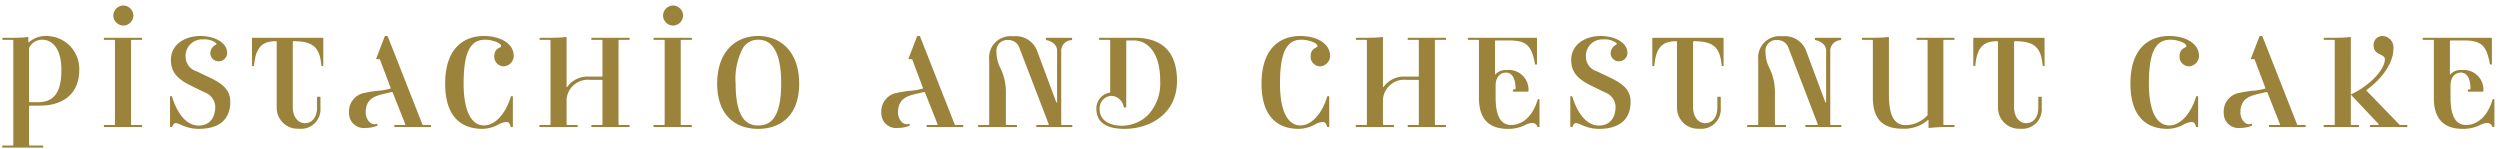 <svg xmlns="http://www.w3.org/2000/svg" xmlns:xlink="http://www.w3.org/1999/xlink" width="336" height="20" viewBox="0 0 336 20"><defs><clipPath id="a"><rect width="336" height="20" fill="none" stroke="#707070" stroke-width="1"/></clipPath></defs><g clip-path="url(#a)"><path d="M-167.61,2.76h5.32a.094.094,0,0,0,.1-.1V2.58a.094.094,0,0,0-.1-.1h-1.7a.094.094,0,0,1-.1-.1V-2.78a.094.094,0,0,1,.1-.1h1.36c3.14,0,5.28-1.64,5.28-4.76a4.416,4.416,0,0,0-4.46-4.6,3.336,3.336,0,0,0-2.32.86l-.06-.02v-.62c0-.06-.04-.1-.12-.08l-.54.06c-.34.02-.82.04-1.36.04h-1.38a.094.094,0,0,0-.1.1v.08a.094.094,0,0,0,.1.1h1.28a.094.094,0,0,1,.1.1v14a.094.094,0,0,1-.1.1h-1.3a.094.094,0,0,0-.1.1v.08A.094.094,0,0,0-167.61,2.76Zm4.7-6.1h-1.08a.094.094,0,0,1-.1-.1v-7.18a1.9,1.9,0,0,1,1.72-1.12c1.52,0,2.62,1.32,2.62,4.08C-159.75-4.8-160.65-3.34-162.91-3.34ZM-153.95,0h4.96a.094.094,0,0,0,.1-.1V-.18a.094.094,0,0,0-.1-.1h-1.3a.094.094,0,0,1-.1-.1V-11.62a.094.094,0,0,1,.1-.1h1.3a.094.094,0,0,0,.1-.1v-.08a.094.094,0,0,0-.1-.1h-4.96a.094.094,0,0,0-.1.1v.08a.094.094,0,0,0,.1.1h1.3a.094.094,0,0,1,.1.1V-.38a.094.094,0,0,1-.1.1h-1.3a.094.094,0,0,0-.1.1V-.1A.094.094,0,0,0-153.95,0Zm2.54-13.64a1.38,1.38,0,0,0,1.34-1.34,1.384,1.384,0,0,0-1.34-1.36,1.388,1.388,0,0,0-1.36,1.36A1.384,1.384,0,0,0-151.41-13.64ZM-141.29.24c2.7,0,4.24-1.22,4.24-3.64,0-1.68-1.16-2.5-2.86-3.3l-1.68-.8a2.042,2.042,0,0,1-1.46-1.9,2.213,2.213,0,0,1,2.36-2.38,2.523,2.523,0,0,1,1.72.48c.1.1.08.18-.04.24a1.29,1.29,0,0,0-.72,1.12,1.084,1.084,0,0,0,1.1,1.1,1.136,1.136,0,0,0,1.16-1.1c0-1.48-1.78-2.3-3.62-2.3-1.98,0-3.94,1.08-3.94,3.22,0,1.56.78,2.52,2.66,3.44l1.84.9a2.148,2.148,0,0,1,1.46,1.9c0,1.8-1,2.58-2.22,2.58-1.68,0-2.9-1.66-3.58-3.86-.04-.06-.08-.1-.1-.1h-.08a.094.094,0,0,0-.1.1V-.1a.094.094,0,0,0,.1.1h.12c.04,0,.08-.04.1-.1C-144.39-1.24-143.71.24-141.29.24Zm13.46-.02a2.615,2.615,0,0,0,2.9-2.78V-3.98a.094.094,0,0,0-.1-.1h-.26a.094.094,0,0,0-.1.1v1.36c0,1.44-.78,2.1-1.64,2.1-.8,0-1.62-.72-1.62-2.16v-8.76a.094.094,0,0,1,.1-.1c2.6,0,3.52.8,3.74,3.24a.094.094,0,0,0,.1.1h.06a.094.094,0,0,0,.1-.1v-3.6a.094.094,0,0,0-.1-.1h-9.38a.094.094,0,0,0-.1.1v3.6a.094.094,0,0,0,.1.1h.08a.094.094,0,0,0,.1-.1c.22-2.44,1.1-3.24,2.94-3.24a.094.094,0,0,1,.1.1V-2.6A2.812,2.812,0,0,0-127.83.22Zm8.96-.1a4.418,4.418,0,0,0,1.08-.14,3.109,3.109,0,0,0,.46-.16.084.084,0,0,0,.06-.12l-.02-.08a.084.084,0,0,0-.12-.06.706.706,0,0,1-.28.06c-.64,0-1.16-.82-1.16-1.56,0-1.98,1.38-2.28,2.68-2.58.26-.06.52-.12.76-.18.1-.02.16,0,.2.08l1.68,4.24c.02.06,0,.1-.06.1h-1.32a.094.094,0,0,0-.1.1V-.1a.094.094,0,0,0,.1.1h4.74a.094.094,0,0,0,.1-.1V-.18a.094.094,0,0,0-.1-.1h-.94a.11.11,0,0,1-.12-.08l-4.64-11.78a.15.15,0,0,0-.14-.1h-.16a.15.15,0,0,0-.14.1l-1.12,2.92c-.02.06,0,.1.06.1h.42l1.44,3.82c.04.1,0,.14-.06.14a8.2,8.2,0,0,1-1.62.28,14.87,14.87,0,0,0-1.78.28,2.527,2.527,0,0,0-2.12,2.68A1.989,1.989,0,0,0-118.87.12Zm15.7.12a4.618,4.618,0,0,0,2.12-.56,2.509,2.509,0,0,1,1.12-.36c.26,0,.42.12.56.6,0,.06.04.08.1.08h.1a.094.094,0,0,0,.1-.1V-4.06a.094.094,0,0,0-.1-.1h-.08c-.04,0-.08.04-.1.1-.76,2.44-2.2,3.84-3.6,3.84-1.56,0-2.74-1.66-2.74-5.64,0-4.7,1.16-5.88,2.92-5.88.78,0,2.12.38,2.12.86,0,.28-.92.18-.92,1.4a1.289,1.289,0,0,0,1.3,1.32,1.442,1.442,0,0,0,1.32-1.38c0-1.78-1.94-2.7-4-2.7-2.72,0-5.22,1.64-5.22,6.4C-108.17-1.48-106.09.24-103.17.24ZM-95.41,0h4.96a.094.094,0,0,0,.1-.1V-.18a.094.094,0,0,0-.1-.1h-1.3a.094.094,0,0,1-.1-.1V-3.74a2.867,2.867,0,0,1,3.22-2.6h1.5a.094.094,0,0,1,.1.1V-.38a.094.094,0,0,1-.1.1h-1.3a.094.094,0,0,0-.1.1V-.1a.094.094,0,0,0,.1.1h4.96a.094.094,0,0,0,.1-.1V-.18a.094.094,0,0,0-.1-.1h-1.3a.094.094,0,0,1-.1-.1V-11.62a.094.094,0,0,1,.1-.1h1.3a.094.094,0,0,0,.1-.1v-.08a.094.094,0,0,0-.1-.1h-4.96a.094.094,0,0,0-.1.1v.08a.094.094,0,0,0,.1.1h1.3a.094.094,0,0,1,.1.1v4.74a.094.094,0,0,1-.1.1h-1.68a3.343,3.343,0,0,0-2.98,1.42l-.06-.02v-6.64c0-.06-.04-.1-.12-.08-.18.02-.4.04-.62.06-.38.02-.88.04-1.42.04h-1.38a.094.094,0,0,0-.1.1v.08a.094.094,0,0,0,.1.1h1.28a.094.094,0,0,1,.1.1V-.38a.094.094,0,0,1-.1.1h-1.3a.094.094,0,0,0-.1.1V-.1A.094.094,0,0,0-95.41,0Zm15.34,0h4.96a.094.094,0,0,0,.1-.1V-.18a.094.094,0,0,0-.1-.1h-1.3a.094.094,0,0,1-.1-.1V-11.62a.094.094,0,0,1,.1-.1h1.3a.094.094,0,0,0,.1-.1v-.08a.094.094,0,0,0-.1-.1h-4.96a.094.094,0,0,0-.1.1v.08a.094.094,0,0,0,.1.1h1.3a.094.094,0,0,1,.1.1V-.38a.094.094,0,0,1-.1.1h-1.3a.094.094,0,0,0-.1.1V-.1A.094.094,0,0,0-80.07,0Zm2.54-13.64a1.38,1.38,0,0,0,1.34-1.34,1.384,1.384,0,0,0-1.34-1.36,1.388,1.388,0,0,0-1.36,1.36A1.384,1.384,0,0,0-77.53-13.64ZM-66.11.24c3.02,0,5.52-1.78,5.52-6.08s-2.5-6.4-5.52-6.4c-2.96,0-5.5,2.02-5.5,6.4C-71.61-1.48-69.07.24-66.11.24Zm.04-.46a2.365,2.365,0,0,1-2.08-1c-.58-.8-.98-2.22-.98-4.64a8.777,8.777,0,0,1,.98-4.76,2.354,2.354,0,0,1,2.08-1.12c1.46,0,3.06,1.04,3.06,5.88C-63.01-1-64.61-.22-66.07-.22Zm18.74.34a4.418,4.418,0,0,0,1.08-.14,3.109,3.109,0,0,0,.46-.16.084.084,0,0,0,.06-.12l-.02-.08a.084.084,0,0,0-.12-.06.706.706,0,0,1-.28.06c-.64,0-1.16-.82-1.16-1.56,0-1.98,1.38-2.28,2.68-2.58.26-.06.52-.12.76-.18.1-.02.16,0,.2.08l1.68,4.24c.02.06,0,.1-.06.1h-1.32a.094.094,0,0,0-.1.1V-.1a.094.094,0,0,0,.1.1h4.74a.094.094,0,0,0,.1-.1V-.18a.094.094,0,0,0-.1-.1h-.94a.11.11,0,0,1-.12-.08l-4.64-11.78a.15.15,0,0,0-.14-.1h-.16a.15.15,0,0,0-.14.1l-1.12,2.92c-.02.06,0,.1.06.1h.42l1.44,3.82c.04.1,0,.14-.06.14a8.2,8.2,0,0,1-1.62.28,14.87,14.87,0,0,0-1.78.28,2.527,2.527,0,0,0-2.12,2.68A1.989,1.989,0,0,0-47.33.12ZM-36.45,0h5.04a.094.094,0,0,0,.1-.1V-.18a.094.094,0,0,0-.1-.1h-1.3a.094.094,0,0,1-.1-.1V-4.54a7.316,7.316,0,0,0-.74-3.4,4.674,4.674,0,0,1-.52-2.12,1.444,1.444,0,0,1,1.52-1.64,1.556,1.556,0,0,1,1.56,1.06L-27.05-.38c.02.06,0,.1-.08.1h-1.5a.094.094,0,0,0-.1.1V-.1a.094.094,0,0,0,.1.1h4.66a.094.094,0,0,0,.1-.1V-.18a.094.094,0,0,0-.1-.1h-1.3a.094.094,0,0,1-.1-.1v-9.94a1.431,1.431,0,0,1,1.36-1.36.094.094,0,0,0,.1-.1v-.12a.094.094,0,0,0-.1-.1h-3.32a.094.094,0,0,0-.1.1v.12a.094.094,0,0,0,.1.1c.54.1,1.4.54,1.4,1.38v6.98h-.1l-2.62-7.02a3.066,3.066,0,0,0-3.2-1.86,2.869,2.869,0,0,0-3.2,3.14V-.38a.094.094,0,0,1-.1.1h-1.3a.094.094,0,0,0-.1.1V-.1A.094.094,0,0,0-36.45,0Zm19.6.24c3.34,0,7.04-1.96,7.04-6.44,0-4.5-2.64-5.8-5.68-5.8h-4.7a.094.094,0,0,0-.1.1v.08a.094.094,0,0,0,.1.1h1.3a.094.094,0,0,1,.1.1v6.9c0,.06-.02.08-.08.1a2.141,2.141,0,0,0-1.78,2.14C-20.65-.72-19.43.24-16.85.24Zm-.36-.42c-1.68,0-3-.74-3-2.22a1.679,1.679,0,0,1,1.6-1.8,1.78,1.78,0,0,1,1.64,1.5c.02.06.04.08.1.08h.14a.094.094,0,0,0,.1-.1v-8.82a.094.094,0,0,1,.1-.1h.88c2.08,0,3.58,1.86,3.58,5.42a6.192,6.192,0,0,1-1.68,4.64A5.059,5.059,0,0,1-17.21-.18ZM6.55.24A4.618,4.618,0,0,0,8.67-.32,2.509,2.509,0,0,1,9.79-.68c.26,0,.42.12.56.6,0,.06.04.08.1.08h.1a.094.094,0,0,0,.1-.1V-4.06a.094.094,0,0,0-.1-.1h-.08c-.04,0-.08.04-.1.1C9.61-1.62,8.17-.22,6.77-.22c-1.56,0-2.74-1.66-2.74-5.64,0-4.7,1.16-5.88,2.92-5.88.78,0,2.12.38,2.12.86,0,.28-.92.18-.92,1.4a1.289,1.289,0,0,0,1.3,1.32,1.442,1.442,0,0,0,1.32-1.38c0-1.78-1.94-2.7-4-2.7-2.72,0-5.22,1.64-5.22,6.4C1.55-1.48,3.63.24,6.55.24ZM14.31,0h4.96a.094.094,0,0,0,.1-.1V-.18a.094.094,0,0,0-.1-.1h-1.3a.094.094,0,0,1-.1-.1V-3.74a2.867,2.867,0,0,1,3.22-2.6h1.5a.094.094,0,0,1,.1.1V-.38a.094.094,0,0,1-.1.1h-1.3a.094.094,0,0,0-.1.1V-.1a.094.094,0,0,0,.1.1h4.96a.094.094,0,0,0,.1-.1V-.18a.094.094,0,0,0-.1-.1h-1.3a.094.094,0,0,1-.1-.1V-11.62a.094.094,0,0,1,.1-.1h1.3a.094.094,0,0,0,.1-.1v-.08a.094.094,0,0,0-.1-.1H21.29a.094.094,0,0,0-.1.1v.08a.094.094,0,0,0,.1.1h1.3a.094.094,0,0,1,.1.1v4.74a.094.094,0,0,1-.1.1H20.91a3.343,3.343,0,0,0-2.98,1.42l-.06-.02v-6.64c0-.06-.04-.1-.12-.08-.18.02-.4.04-.62.06-.38.02-.88.04-1.42.04H14.33a.094.094,0,0,0-.1.1v.08a.094.094,0,0,0,.1.1h1.28a.094.094,0,0,1,.1.1V-.38a.094.094,0,0,1-.1.1h-1.3a.094.094,0,0,0-.1.1V-.1A.094.094,0,0,0,14.31,0ZM34.67.24a5.025,5.025,0,0,0,2.2-.46,2.6,2.6,0,0,1,1.08-.34.742.742,0,0,1,.66.46.094.094,0,0,0,.1.1h.1a.094.094,0,0,0,.1-.1V-3.66a.094.094,0,0,0-.1-.1h-.06c-.04,0-.08.04-.1.1-.7,2.34-2.12,3.38-3.56,3.38-1.74,0-2.08-1.94-2.08-3.72V-5.56c0-1.12.6-1.76,1.4-1.76.72,0,1.28.64,1.28,2.16a.094.094,0,0,1-.1.1h-.16a.094.094,0,0,0-.1.1v.1a.094.094,0,0,0,.1.1h1.9a.094.094,0,0,0,.1-.1,2.651,2.651,0,0,0-2.96-2.8,1.8,1.8,0,0,0-1.48.58l-.06-.02v-4.44a.094.094,0,0,1,.1-.1h1.86c2.26,0,2.98.72,3.4,3.14a.12.12,0,0,0,.1.1h.08a.094.094,0,0,0,.1-.1v-3.4a.094.094,0,0,0-.1-.1h-9.1a.094.094,0,0,0-.1.1v.08a.094.094,0,0,0,.1.1h1.3a.094.094,0,0,1,.1.1v7.7C30.77-1.48,31.75.24,34.67.24Zm12.24,0c2.7,0,4.24-1.22,4.24-3.64,0-1.68-1.16-2.5-2.86-3.3l-1.68-.8a2.042,2.042,0,0,1-1.46-1.9,2.213,2.213,0,0,1,2.36-2.38,2.523,2.523,0,0,1,1.72.48c.1.1.08.18-.04.24a1.29,1.29,0,0,0-.72,1.12,1.084,1.084,0,0,0,1.1,1.1,1.136,1.136,0,0,0,1.16-1.1c0-1.48-1.78-2.3-3.62-2.3-1.98,0-3.94,1.08-3.94,3.22,0,1.56.78,2.52,2.66,3.44l1.84.9a2.148,2.148,0,0,1,1.46,1.9c0,1.8-1,2.58-2.22,2.58-1.68,0-2.9-1.66-3.58-3.86-.04-.06-.08-.1-.1-.1h-.08a.094.094,0,0,0-.1.1V-.1a.094.094,0,0,0,.1.1h.12c.04,0,.08-.04.1-.1C43.81-1.24,44.49.24,46.91.24ZM60.37.22a2.615,2.615,0,0,0,2.9-2.78V-3.98a.094.094,0,0,0-.1-.1h-.26a.094.094,0,0,0-.1.1v1.36c0,1.44-.78,2.1-1.64,2.1-.8,0-1.62-.72-1.62-2.16v-8.76a.094.094,0,0,1,.1-.1c2.6,0,3.52.8,3.74,3.24a.094.094,0,0,0,.1.1h.06a.094.094,0,0,0,.1-.1v-3.6a.094.094,0,0,0-.1-.1H54.17a.094.094,0,0,0-.1.1v3.6a.094.094,0,0,0,.1.1h.08a.094.094,0,0,0,.1-.1c.22-2.44,1.1-3.24,2.94-3.24a.094.094,0,0,1,.1.1V-2.6A2.812,2.812,0,0,0,60.37.22ZM66.91,0h5.04a.094.094,0,0,0,.1-.1V-.18a.094.094,0,0,0-.1-.1h-1.3a.094.094,0,0,1-.1-.1V-4.54a7.316,7.316,0,0,0-.74-3.4,4.674,4.674,0,0,1-.52-2.12,1.444,1.444,0,0,1,1.52-1.64,1.556,1.556,0,0,1,1.56,1.06L76.31-.38c.02.06,0,.1-.08.1h-1.5a.094.094,0,0,0-.1.1V-.1a.094.094,0,0,0,.1.1h4.66a.094.094,0,0,0,.1-.1V-.18a.094.094,0,0,0-.1-.1h-1.3a.094.094,0,0,1-.1-.1v-9.94a1.431,1.431,0,0,1,1.36-1.36.094.094,0,0,0,.1-.1v-.12a.094.094,0,0,0-.1-.1H76.03a.094.094,0,0,0-.1.1v.12a.094.094,0,0,0,.1.1c.54.1,1.4.54,1.4,1.38v6.98h-.1l-2.62-7.02a3.066,3.066,0,0,0-3.2-1.86,2.869,2.869,0,0,0-3.2,3.14V-.38a.094.094,0,0,1-.1.1h-1.3a.094.094,0,0,0-.1.1V-.1A.094.094,0,0,0,66.91,0Zm20.8.22a4.871,4.871,0,0,0,3.44-1.2l.04.02V0a.106.106,0,0,0,.12.12l.56-.06c.34-.02.8-.06,1.3-.06h1.42a.094.094,0,0,0,.1-.1V-.18a.094.094,0,0,0-.1-.1h-1.3a.094.094,0,0,1-.1-.1V-11.62a.094.094,0,0,1,.1-.1h1.3a.094.094,0,0,0,.1-.1v-.08a.094.094,0,0,0-.1-.1H89.67a.094.094,0,0,0-.1.1v.08a.094.094,0,0,0,.1.1h1.3a.094.094,0,0,1,.1.1V-1.6A4.032,4.032,0,0,1,88.15-.26c-1.58,0-2.28-1.24-2.28-4.2v-7.56c0-.06-.04-.1-.12-.08l-.62.06c-.38.02-.88.04-1.42.04H82.33a.094.094,0,0,0-.1.1v.08a.094.094,0,0,0,.1.1h1.28a.094.094,0,0,1,.1.1V-4C83.71-.8,85.31.22,87.71.22Zm15.8,0a2.615,2.615,0,0,0,2.9-2.78V-3.98a.094.094,0,0,0-.1-.1h-.26a.094.094,0,0,0-.1.1v1.36c0,1.44-.78,2.1-1.64,2.1-.8,0-1.62-.72-1.62-2.16v-8.76a.094.094,0,0,1,.1-.1c2.6,0,3.52.8,3.74,3.24a.094.094,0,0,0,.1.1h.06a.094.094,0,0,0,.1-.1v-3.6a.094.094,0,0,0-.1-.1H97.31a.094.094,0,0,0-.1.1v3.6a.094.094,0,0,0,.1.1h.08a.094.094,0,0,0,.1-.1c.22-2.44,1.1-3.24,2.94-3.24a.094.094,0,0,1,.1.1V-2.6A2.812,2.812,0,0,0,103.51.22Zm19.82.02a4.618,4.618,0,0,0,2.12-.56,2.509,2.509,0,0,1,1.12-.36c.26,0,.42.12.56.6,0,.06.04.08.1.08h.1a.094.094,0,0,0,.1-.1V-4.06a.094.094,0,0,0-.1-.1h-.08c-.04,0-.08.04-.1.1-.76,2.44-2.2,3.84-3.6,3.84-1.56,0-2.74-1.66-2.74-5.64,0-4.7,1.16-5.88,2.92-5.88.78,0,2.12.38,2.12.86,0,.28-.92.18-.92,1.4a1.289,1.289,0,0,0,1.3,1.32,1.442,1.442,0,0,0,1.32-1.38c0-1.78-1.94-2.7-4-2.7-2.72,0-5.22,1.64-5.22,6.4C118.33-1.48,120.41.24,123.33.24Zm9.76-.12a4.418,4.418,0,0,0,1.08-.14,3.109,3.109,0,0,0,.46-.16.084.084,0,0,0,.06-.12l-.02-.08a.084.084,0,0,0-.12-.06.706.706,0,0,1-.28.06c-.64,0-1.16-.82-1.16-1.56,0-1.98,1.38-2.28,2.68-2.58.26-.06.52-.12.76-.18.1-.02.16,0,.2.08l1.68,4.24c.02.06,0,.1-.06.1h-1.32a.094.094,0,0,0-.1.1V-.1a.094.094,0,0,0,.1.1h4.74a.094.094,0,0,0,.1-.1V-.18a.094.094,0,0,0-.1-.1h-.94a.11.11,0,0,1-.12-.08l-4.64-11.78a.15.15,0,0,0-.14-.1h-.16a.15.15,0,0,0-.14.1l-1.12,2.92c-.02.06,0,.1.06.1h.42l1.44,3.82c.04.1,0,.14-.06.14a8.2,8.2,0,0,1-1.62.28,14.87,14.87,0,0,0-1.78.28,2.527,2.527,0,0,0-2.12,2.68A1.989,1.989,0,0,0,133.09.12ZM144.39,0h4.56a.094.094,0,0,0,.1-.1V-.18a.094.094,0,0,0-.1-.1h-.9a.094.094,0,0,1-.1-.1V-4.3l.04-.02,3.72,3.94-.04.1h-1.06a.094.094,0,0,0-.1.1V-.1a.094.094,0,0,0,.1.1h4.84a.094.094,0,0,0,.1-.1V-.18a.094.094,0,0,0-.1-.1h-.92l-4.44-4.58a.152.152,0,0,1-.04-.08c0-.02.02-.04.04-.06,2.22-1.64,3.58-3.72,3.58-5.5a1.538,1.538,0,0,0-1.44-1.74,1.186,1.186,0,0,0-1.22,1.22c0,.8.42,1.04.96,1.3.38.18.56.36.56.58,0,1.42-2.02,3.56-4.54,4.74l-.04-.02v-7.6c0-.06-.04-.1-.12-.08-.18.02-.4.04-.62.06-.38.02-.88.04-1.42.04h-1.38a.094.094,0,0,0-.1.1v.08a.094.094,0,0,0,.1.1h1.28a.094.094,0,0,1,.1.1V-.38a.094.094,0,0,1-.1.1h-1.3a.094.094,0,0,0-.1.1V-.1A.094.094,0,0,0,144.39,0Zm18.62.24a5.025,5.025,0,0,0,2.2-.46,2.6,2.6,0,0,1,1.08-.34.742.742,0,0,1,.66.46.094.094,0,0,0,.1.1h.1a.094.094,0,0,0,.1-.1V-3.66a.094.094,0,0,0-.1-.1h-.06c-.04,0-.08.04-.1.1-.7,2.34-2.12,3.38-3.56,3.38-1.74,0-2.08-1.94-2.08-3.72V-5.56c0-1.12.6-1.76,1.4-1.76.72,0,1.28.64,1.28,2.16a.094.094,0,0,1-.1.1h-.16a.094.094,0,0,0-.1.1v.1a.094.094,0,0,0,.1.1h1.9a.094.094,0,0,0,.1-.1,2.651,2.651,0,0,0-2.96-2.8,1.8,1.8,0,0,0-1.48.58l-.06-.02v-4.44a.094.094,0,0,1,.1-.1h1.86c2.26,0,2.98.72,3.4,3.14a.12.12,0,0,0,.1.1h.08a.094.094,0,0,0,.1-.1v-3.4a.094.094,0,0,0-.1-.1h-9.1a.094.094,0,0,0-.1.1v.08a.094.094,0,0,0,.1.1h1.3a.094.094,0,0,1,.1.1v7.7C159.11-1.48,160.09.24,163.01.24Z" transform="translate(168 17.078)" fill="#9b833c"/></g></svg>